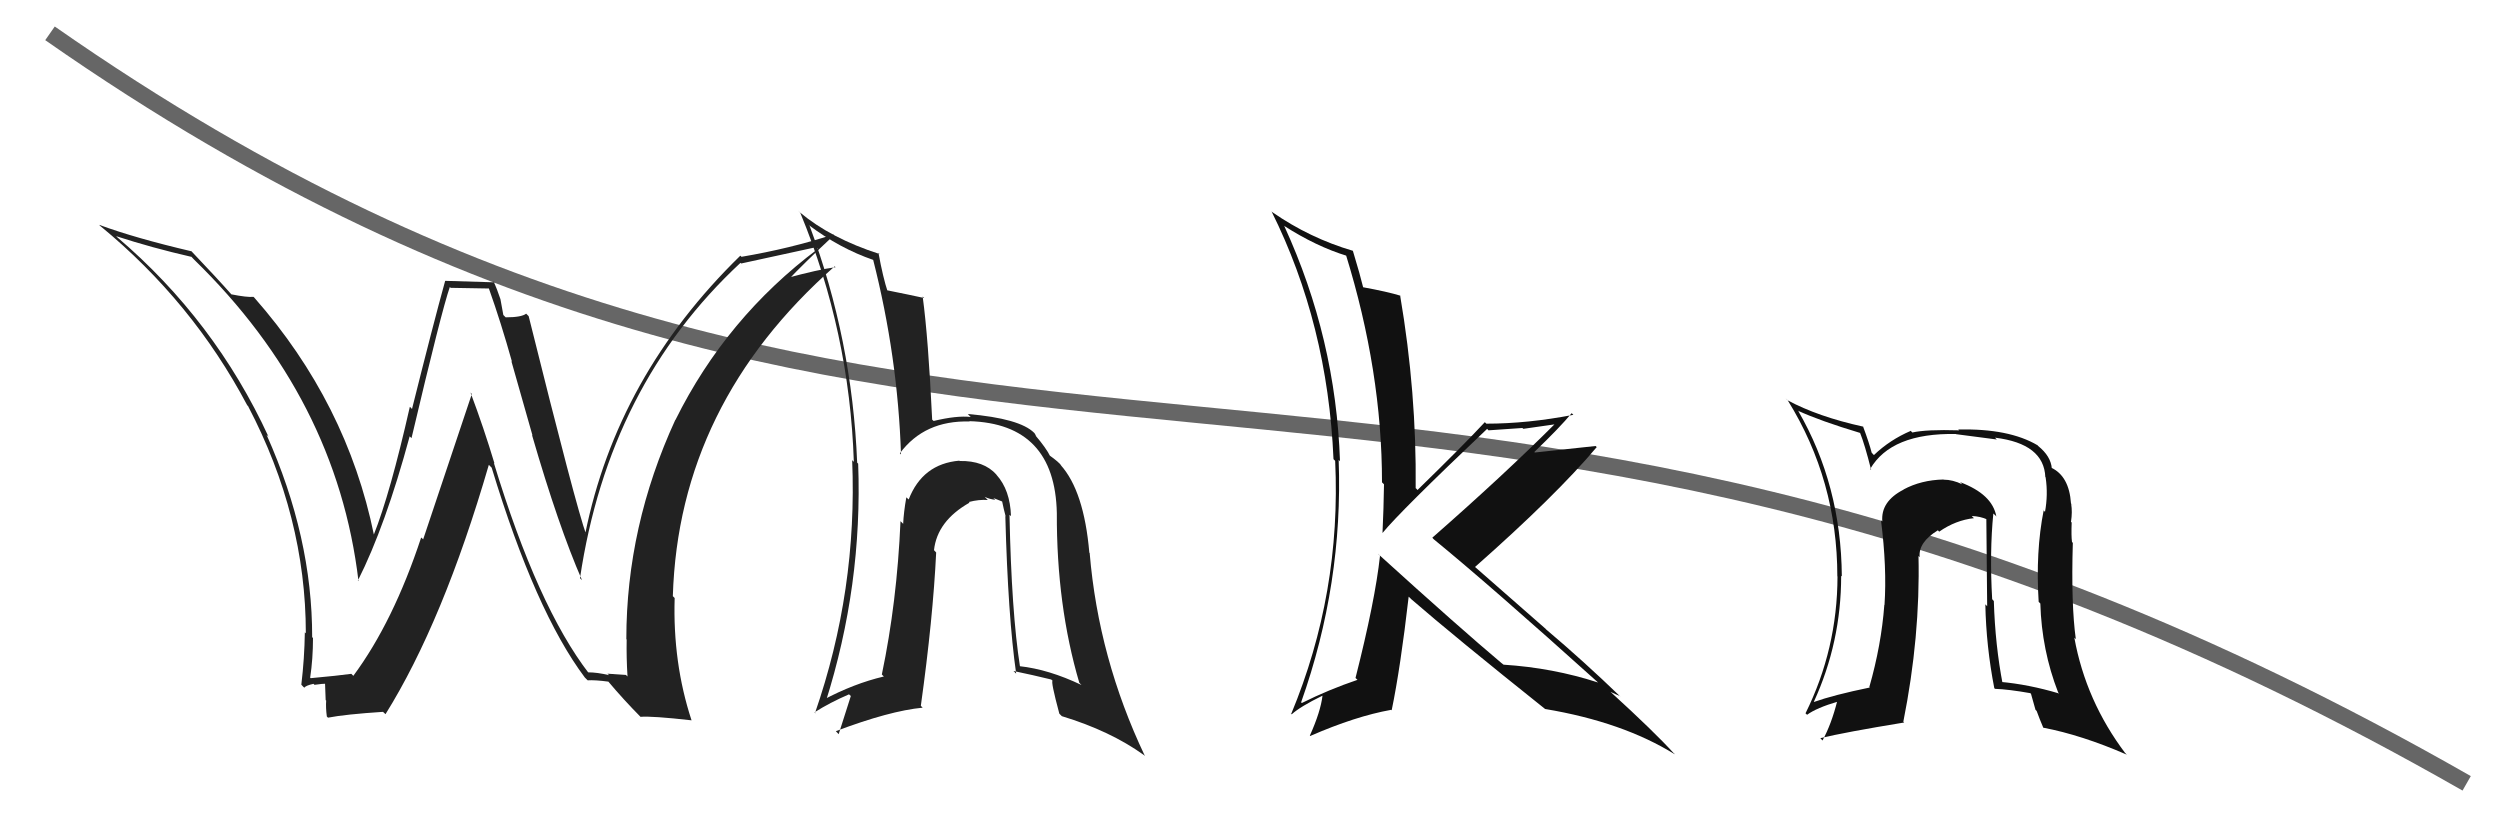 <svg xmlns="http://www.w3.org/2000/svg" width="150" height="50" viewBox="0,0,150,50"><path d="M3 2 C56 39,85 11,148 47" stroke="#666" fill="none"/><path fill="#111" d="M82.68 33.24L82.77 33.32L82.80 33.35Q82.51 36.03 81.33 40.68L81.46 40.80L81.45 40.79Q79.71 41.38 78.11 42.18L78.02 42.09L78.07 42.13Q80.59 35.02 80.32 27.60L80.34 27.61L80.40 27.68Q80.15 20.30 77.06 13.57L77.01 13.51L77.03 13.54Q78.97 14.79 80.84 15.36L80.81 15.33L80.75 15.27Q82.92 22.28 82.92 28.94L82.99 29.01L83.04 29.06Q83.02 30.49 82.95 31.98L82.82 31.85L82.95 31.98Q84.01 30.68 89.23 25.73L89.17 25.67L89.31 25.82Q90.35 25.75 91.34 25.68L91.40 25.73L93.36 25.45L93.32 25.41Q90.24 28.49 85.94 32.26L86.00 32.33L86.03 32.36Q89.37 35.09 95.85 40.92L95.76 40.83L95.88 40.95Q93.18 40.07 90.21 39.88L90.09 39.77L90.19 39.87Q87.55 37.65 82.68 33.23ZM92.57 42.40L92.55 42.38L92.71 42.54Q97.37 43.32 100.49 45.26L100.45 45.21L100.43 45.20Q99.27 43.92 96.64 41.52L96.70 41.58L96.63 41.51Q96.92 41.65 97.19 41.76L97.20 41.77L97.27 41.84Q95.00 39.65 92.75 37.75L92.75 37.74L88.47 33.99L88.50 34.02Q93.37 29.72 95.80 26.83L95.84 26.87L95.74 26.76Q94.57 26.88 92.09 27.15L92.03 27.09L92.06 27.12Q93.61 25.63 94.30 24.79L94.43 24.92L94.40 24.89Q91.65 25.42 89.18 25.42L89.22 25.46L89.09 25.33Q87.79 26.73 85.05 29.40L84.98 29.32L84.94 29.29Q85.00 23.56 84.01 17.74L84.07 17.79L84.02 17.74Q83.24 17.50 81.76 17.23L81.76 17.24L81.80 17.28Q81.62 16.53 81.17 15.04L81.17 15.05L81.18 15.05Q78.59 14.29 76.34 12.73L76.24 12.63L76.29 12.68Q79.66 19.44 80.01 27.55L80.06 27.60L80.11 27.65Q80.48 35.60 77.47 42.84L77.43 42.79L77.50 42.86Q78.02 42.39 79.35 41.74L79.52 41.91L79.35 41.74Q79.24 42.69 78.59 44.14L78.57 44.12L78.61 44.16Q81.34 42.97 83.47 42.59L83.58 42.70L83.50 42.62Q84.03 40.06 84.52 35.80L84.65 35.92L84.64 35.92Q87.28 38.21 92.72 42.55Z"/><path fill="#222" d="M35.24 40.31L35.23 40.30L35.34 40.41Q32.26 36.41 29.63 27.77L29.78 27.92L29.67 27.81Q29.03 25.68 28.23 23.55L28.31 23.64L25.39 32.36L25.27 32.25Q23.60 37.31 21.20 40.55L21.18 40.53L21.08 40.43Q20.28 40.54 18.64 40.69L18.73 40.78L18.61 40.66Q18.78 39.53 18.78 38.27L18.78 38.28L18.73 38.23Q18.74 32.23 16.00 26.10L16.01 26.10L16.11 26.20Q12.89 19.22 7.03 14.23L7.13 14.33L6.97 14.17Q9.12 14.87 11.48 15.41L11.46 15.38L11.64 15.57Q20.21 23.91 21.51 34.87L21.46 34.82L21.47 34.84Q23.13 31.55 24.58 26.18L24.56 26.16L24.69 26.29Q26.50 18.62 26.99 17.22L27.04 17.27L29.33 17.31L29.33 17.30Q30.07 19.38 30.72 21.71L30.68 21.66L31.95 26.13L31.92 26.10Q33.51 31.58 34.92 34.81L34.98 34.87L34.80 34.69Q36.52 23.12 44.43 15.77L44.51 15.85L44.47 15.81Q46.00 15.48 48.97 14.83L48.96 14.82L49.08 14.93Q43.57 19.06 40.53 25.19L40.55 25.21L40.52 25.19Q37.58 31.58 37.58 38.35L37.52 38.29L37.60 38.37Q37.58 39.45 37.65 40.59L37.56 40.50L36.45 40.42L36.54 40.51Q35.84 40.34 35.27 40.34ZM41.63 43.35L41.62 43.34L41.49 43.21Q40.36 39.76 40.48 35.88L40.36 35.76L40.37 35.77Q40.72 24.24 50.08 15.98L50.12 16.02L50.14 16.03Q49.09 16.17 47.15 16.70L47.19 16.75L47.27 16.82Q48.13 15.90 50.04 14.11L50.13 14.19L50.00 14.07Q47.42 14.91 44.48 15.41L44.51 15.43L44.42 15.34Q37.02 22.56 35.11 32.04L35.04 31.97L35.18 32.10Q34.57 30.43 31.72 18.97L31.72 18.97L31.57 18.82Q31.29 19.04 30.34 19.04L30.20 18.90L30.03 17.97L30.03 17.96Q29.83 17.35 29.60 16.86L29.69 16.94L26.70 16.85L26.71 16.85Q26.00 19.42 24.72 24.54L24.64 24.45L24.59 24.41Q23.41 29.62 22.42 32.10L22.46 32.14L22.44 32.11Q20.82 24.18 15.26 17.86L15.29 17.89L15.21 17.81Q14.84 17.85 13.88 17.66L13.89 17.66L13.88 17.66Q13.08 16.75 11.52 15.11L11.47 15.05L11.50 15.08Q8.12 14.29 5.95 13.49L6.04 13.59L6.02 13.56Q11.55 18.11 14.83 24.31L14.94 24.43L14.89 24.38Q18.35 30.99 18.35 38.00L18.33 37.98L18.29 37.94Q18.27 39.48 18.08 41.08L18.20 41.21L18.26 41.26Q18.35 41.13 18.81 41.03L18.77 40.99L18.87 41.09Q19.35 41.02 19.58 41.02L19.50 40.94L19.54 42.01L19.57 42.03Q19.54 42.46 19.61 42.99L19.59 42.97L19.68 43.06Q20.70 42.86 22.99 42.71L22.99 42.72L23.13 42.85Q26.59 37.30 29.33 27.89L29.34 27.90L29.50 28.06Q32.12 36.69 35.09 40.65L35.26 40.82L35.26 40.82Q35.68 40.79 36.52 40.90L36.48 40.86L36.47 40.86Q37.41 41.98 38.47 43.05L38.30 42.87L38.43 43.01Q39.10 42.95 41.50 43.22Z"/><path fill="#222" d="M60.63 30.94L60.53 30.84L60.66 30.97Q60.61 29.40 59.79 28.49L59.77 28.46L59.79 28.48Q59.03 27.63 57.58 27.66L57.65 27.74L57.56 27.64Q55.35 27.83 54.52 29.97L54.50 29.95L54.38 29.84Q54.22 30.74 54.19 31.43L54.20 31.44L54.03 31.27Q53.82 36.13 52.91 40.47L52.95 40.51L53.03 40.59Q51.24 41.01 49.38 42.00L49.50 42.12L49.53 42.15Q51.76 35.13 51.49 27.82L51.36 27.69L51.43 27.76Q51.13 20.37 48.58 13.56L48.54 13.52L48.52 13.50Q50.39 14.91 52.41 15.60L52.31 15.50L52.39 15.59Q53.87 21.41 54.06 27.27L54.00 27.20L53.99 27.20Q55.47 25.21 58.18 25.29L58.22 25.33L58.16 25.27Q63.30 25.42 63.41 30.79L63.27 30.65L63.41 30.79Q63.39 36.33 64.76 40.97L64.83 41.04L64.89 41.10Q62.92 40.16 61.17 39.97L61.29 40.09L61.20 40.00Q60.69 36.75 60.57 30.89ZM60.88 40.33L60.91 40.36L60.81 40.26Q61.97 40.50 63.07 40.77L63.16 40.85L63.16 40.85Q63.03 40.84 63.56 42.82L63.68 42.94L63.71 42.97Q66.61 43.85 68.63 45.30L68.67 45.34L68.69 45.35Q65.91 39.50 65.38 33.18L65.43 33.22L65.36 33.16Q65.04 29.45 63.63 27.89L63.65 27.91L63.69 27.95Q63.56 27.74 62.91 27.28L63.07 27.44L63.02 27.39Q62.77 26.88 62.12 26.12L62.17 26.16L62.07 25.99L62.05 25.97Q61.19 25.11 58.07 24.84L58.21 24.99L58.25 25.02Q57.42 24.92 56.01 25.26L56.02 25.26L55.93 25.18Q55.70 20.30 55.36 17.79L55.50 17.93L55.45 17.88Q54.63 17.70 53.14 17.40L53.22 17.48L53.27 17.53Q52.98 16.66 52.71 15.18L52.73 15.19L52.77 15.24Q49.85 14.30 47.99 12.74L47.87 12.62L48.02 12.78Q50.97 19.91 51.23 27.71L51.14 27.62L51.13 27.61Q51.45 35.43 48.90 42.78L48.99 42.87L48.87 42.74Q49.80 42.15 50.94 41.66L51.05 41.76L50.32 44.05L50.15 43.87Q53.38 42.65 55.36 42.46L55.42 42.52L55.25 42.35Q55.98 37.11 56.17 33.15L56.16 33.14L56.04 33.01Q56.23 31.26 58.17 30.16L58.07 30.05L58.13 30.12Q58.74 29.96 59.27 30.00L59.27 30.00L59.08 29.81Q59.37 29.95 59.72 29.99L59.60 29.88L60.18 30.11L60.12 30.05Q60.22 30.54 60.34 30.99L60.25 30.91L60.32 30.98Q60.48 37.00 60.97 40.42Z"/><path fill="#111" d="M119.75 30.95L119.75 30.96L119.78 30.99Q119.55 29.66 117.61 28.93L117.60 28.92L117.74 29.06Q117.16 28.78 116.62 28.78L116.64 28.80L116.61 28.77Q115.27 28.80 114.21 29.37L114.22 29.38L114.21 29.38Q112.83 30.09 112.94 31.30L112.85 31.21L112.86 31.22Q113.22 34.06 113.07 36.30L113.05 36.29L113.06 36.29Q112.88 38.70 112.16 41.22L112.29 41.36L112.19 41.25Q110.01 41.70 108.83 42.12L108.87 42.15L108.83 42.11Q110.47 38.54 110.47 34.55L110.46 34.54L110.51 34.58Q110.47 29.10 107.89 24.65L108.01 24.78L107.87 24.64Q109.22 25.26 111.62 25.98L111.49 25.85L111.60 25.96Q111.89 26.68 112.27 28.20L112.23 28.16L112.21 28.14Q113.47 25.97 117.35 26.04L117.51 26.20L117.36 26.05Q119.01 26.26 119.81 26.37L119.78 26.34L119.70 26.26Q122.64 26.62 122.72 28.63L122.77 28.68L122.74 28.66Q122.89 29.68 122.70 30.71L122.55 30.56L122.62 30.62Q122.13 33.10 122.32 36.11L122.36 36.15L122.42 36.21Q122.50 39.00 123.49 41.55L123.50 41.56L123.55 41.61Q121.71 41.06 120.00 40.91L120.04 40.95L120.17 41.09Q119.71 38.72 119.63 36.06L119.61 36.04L119.53 35.95Q119.37 33.13 119.60 30.81ZM119.64 41.27L119.60 41.23L119.70 41.33Q120.52 41.36 121.82 41.59L121.86 41.63L122.13 42.59L122.20 42.66Q122.37 43.13 122.60 43.67L122.53 43.60L122.59 43.66Q124.90 44.10 127.61 45.28L127.49 45.16L127.53 45.21Q125.15 42.06 124.46 38.26L124.50 38.30L124.55 38.35Q124.26 36.27 124.37 32.57L124.27 32.47L124.32 32.52Q124.27 32.16 124.30 31.36L124.33 31.39L124.26 31.31Q124.35 30.72 124.27 30.23L124.39 30.35L124.26 30.21Q124.15 28.55 123.05 28.05L123.20 28.20L123.11 28.11Q123.05 27.37 122.29 26.76L122.21 26.67L122.26 26.72Q120.54 25.70 117.50 25.77L117.52 25.80L117.55 25.82Q115.58 25.76 114.74 25.95L114.68 25.89L114.65 25.85Q113.39 26.39 112.44 27.30L112.41 27.28L112.30 27.16Q112.16 26.60 111.78 25.58L111.81 25.61L111.80 25.60Q109.07 25.00 107.24 24.01L107.13 23.89L107.27 24.03Q110.24 28.83 110.24 34.58L110.29 34.63L110.25 34.59Q110.24 38.95 108.33 42.80L108.39 42.85L108.42 42.89Q108.99 42.47 110.29 42.09L110.28 42.08L110.24 42.04Q109.89 43.44 109.35 44.43L109.36 44.44L109.22 44.29Q110.71 43.93 114.25 43.35L114.29 43.39L114.20 43.30Q115.22 38.19 115.11 33.36L115.14 33.39L115.18 33.43Q115.09 32.54 116.27 31.82L116.25 31.79L116.35 31.90Q117.34 31.21 118.44 31.09L118.37 31.03L118.31 30.96Q118.82 30.98 119.24 31.17L119.22 31.15L119.18 31.11Q119.20 33.83 119.23 36.38L119.20 36.34L119.12 36.26Q119.17 38.79 119.66 41.30Z"/></svg>